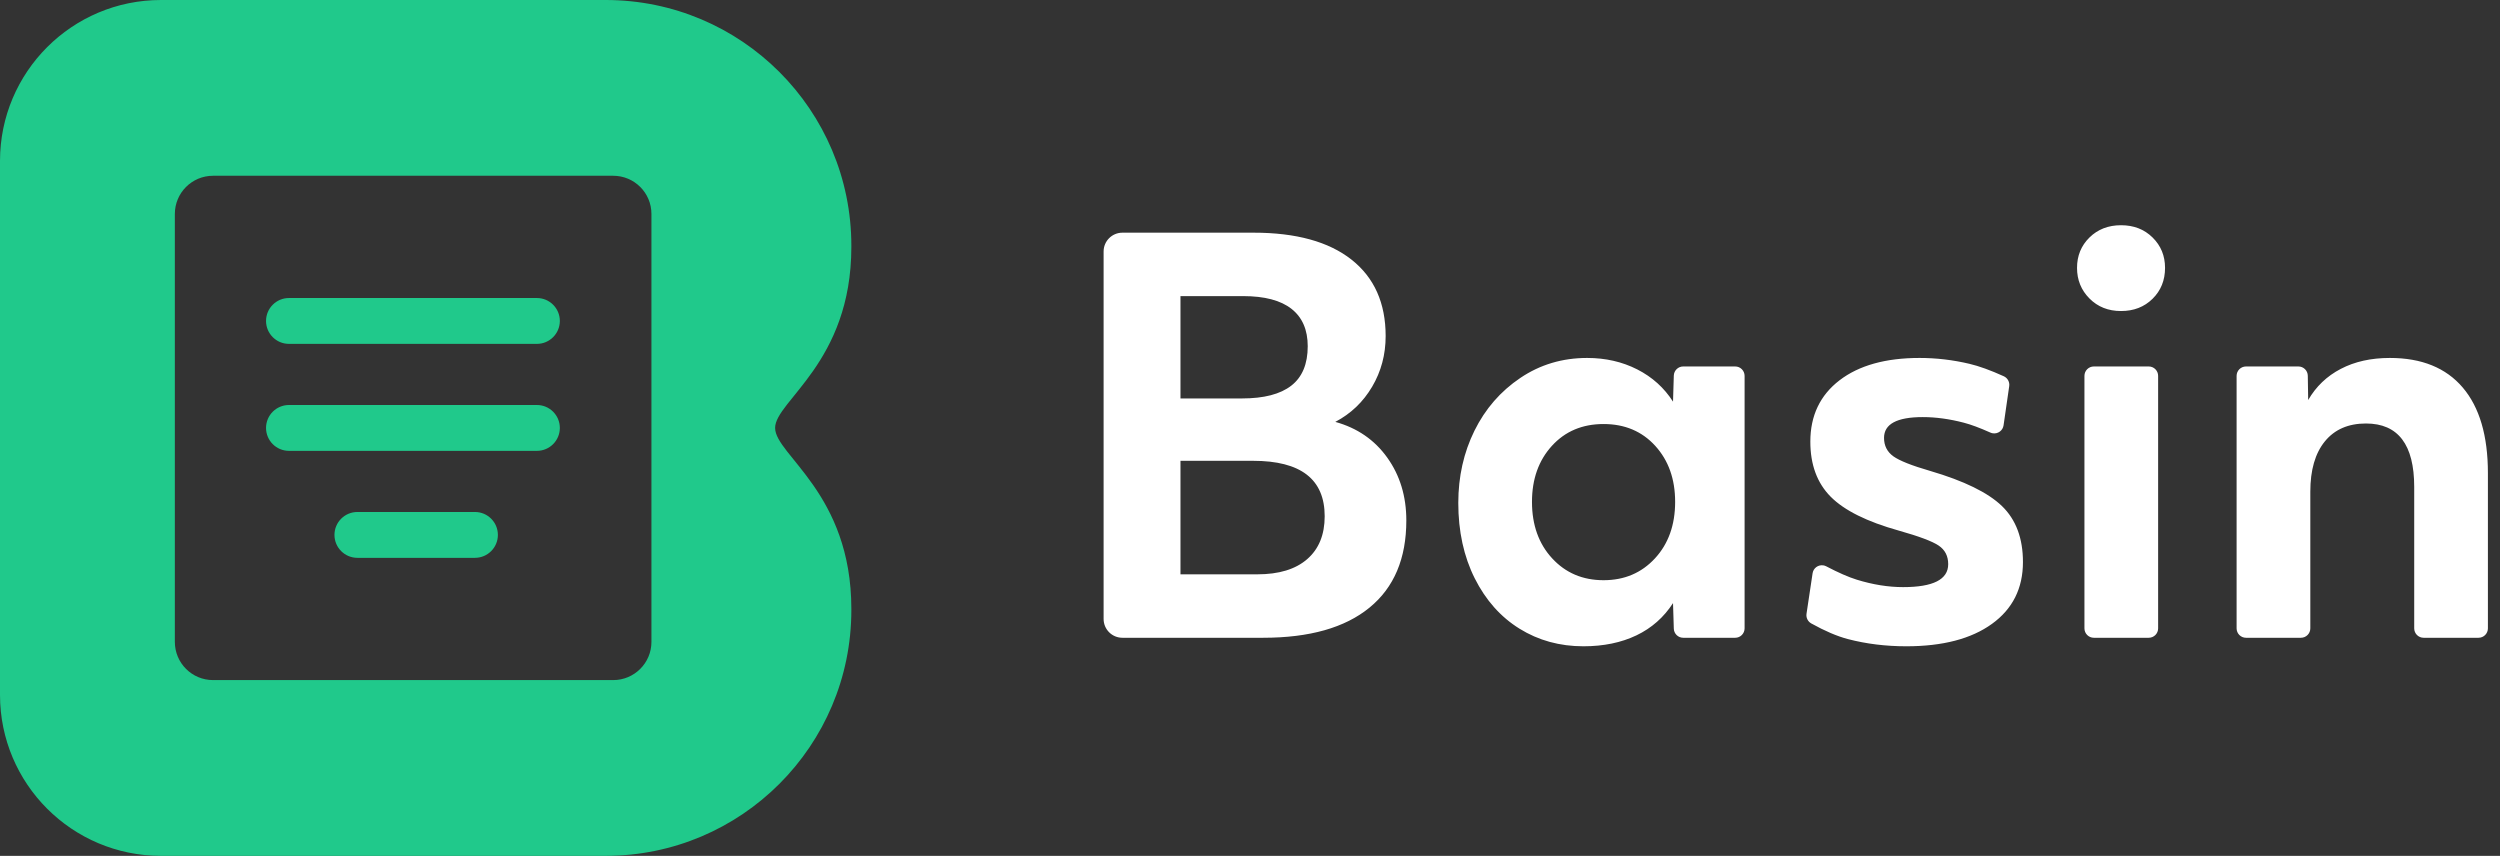 <?xml version="1.0" encoding="UTF-8" standalone="no"?>
<svg width="111px" height="38px" viewBox="0 0 111 38" version="1.1" xmlns="http://www.w3.org/2000/svg" xmlns:xlink="http://www.w3.org/1999/xlink">
    <rect x="0" y="0" width="111" height="38" fill="#333333" stroke="none"/>
    <!-- Generator: Sketch 50.2 (55047) - http://www.bohemiancoding.com/sketch -->
    <title>Group 2</title>
    <desc>Created with Sketch.</desc>
    <defs></defs>
    <g id="Symbols" stroke="none" stroke-width="1" fill="none" fill-rule="evenodd">
        <g id="Navbar-Dark-V2" transform="translate(-63, -22)">
            <g id="Group-2" transform="translate(63, 22)">
                <path d="M7.149,0 L26.889,0 C32.915,-1.10694332e-15 37.8,4.885 37.8,10.911 C37.8,10.929 37.8,10.947 37.8,10.965 C37.8,16.103 34.415,17.801 34.415,19 C34.415,20.199 37.8,21.897 37.8,27.035 C37.8,27.053 37.8,27.071 37.8,27.089 C37.8,33.115 32.915,38 26.889,38 L7.149,38 C3.2,38 3.10185644e-15,34.8 -8.8817842e-16,30.851 L0,7.149 C-4.83492483e-16,3.2 3.2,-1.62939695e-16 7.149,-8.8817842e-16 Z M9.459,7.804 C8.522,7.804 7.763,8.563 7.763,9.5 L7.763,28.5 C7.763,29.437 8.522,30.196 9.459,30.196 L27.227,30.196 C28.164,30.196 28.924,29.437 28.924,28.5 L28.924,9.5 C28.924,8.563 28.164,7.804 27.227,7.804 L9.459,7.804 Z M12.83,13.232 L23.839,13.232 C24.401,13.232 24.857,13.688 24.857,14.25 C24.857,14.812 24.401,15.268 23.839,15.268 L12.83,15.268 C12.268,15.268 11.812,14.812 11.812,14.25 C11.812,13.688 12.268,13.232 12.83,13.232 Z M12.83,17.982 L23.839,17.982 C24.401,17.982 24.857,18.438 24.857,19 C24.857,19.562 24.401,20.018 23.839,20.018 L12.83,20.018 C12.268,20.018 11.812,19.562 11.812,19 C11.812,18.438 12.268,17.982 12.83,17.982 Z M15.868,22.732 L21.088,22.732 C21.651,22.732 22.106,23.188 22.106,23.75 C22.106,24.312 21.651,24.768 21.088,24.768 L15.868,24.768 C15.306,24.768 14.85,24.312 14.85,23.75 C14.85,23.188 15.306,22.732 15.868,22.732 Z" id="Combined-Shape" fill="#20C98B"></path>
                <path d="M49.835,10.331 L55.662,10.331 C57.545,10.331 58.993,10.73 60.005,11.526 C61.017,12.323 61.523,13.455 61.523,14.922 C61.523,15.743 61.323,16.492 60.923,17.17 C60.523,17.849 59.978,18.369 59.287,18.732 C60.26,19.001 61.029,19.529 61.594,20.318 C62.159,21.107 62.441,22.037 62.441,23.11 C62.441,24.798 61.896,26.088 60.805,26.979 C59.715,27.871 58.141,28.317 56.086,28.317 L49.835,28.317 C49.374,28.317 49,27.943 49,27.481 L49,11.166 C49,10.705 49.374,10.331 49.835,10.331 Z M52.413,25.5 L55.827,25.5 C56.784,25.5 57.522,25.276 58.039,24.826 C58.557,24.376 58.816,23.741 58.816,22.921 C58.816,21.28 57.757,20.46 55.638,20.46 L52.413,20.46 L52.413,25.5 Z M52.413,17.691 L55.144,17.691 C56.117,17.691 56.847,17.502 57.333,17.123 C57.82,16.744 58.063,16.161 58.063,15.372 C58.063,14.646 57.824,14.094 57.345,13.715 C56.866,13.337 56.148,13.147 55.191,13.147 L52.413,13.147 L52.413,17.691 Z M70.304,28.695 C69.252,28.695 68.307,28.435 67.467,27.914 C66.628,27.394 65.965,26.648 65.478,25.678 C64.992,24.708 64.748,23.591 64.748,22.329 C64.748,21.162 64.988,20.093 65.466,19.123 C65.945,18.153 66.624,17.372 67.503,16.78 C68.381,16.188 69.37,15.893 70.469,15.893 C71.285,15.893 72.026,16.062 72.693,16.401 C73.36,16.741 73.89,17.218 74.282,17.833 L74.317,16.676 C74.324,16.451 74.509,16.271 74.734,16.271 L77.043,16.271 C77.273,16.271 77.46,16.458 77.46,16.689 L77.46,27.899 C77.46,28.13 77.273,28.317 77.043,28.317 L74.734,28.317 C74.509,28.317 74.324,28.137 74.317,27.912 L74.282,26.778 C73.874,27.409 73.333,27.887 72.658,28.21 C71.983,28.533 71.198,28.695 70.304,28.695 Z M71.198,25.761 C72.124,25.761 72.885,25.437 73.482,24.79 C74.078,24.144 74.376,23.307 74.376,22.282 C74.376,21.272 74.082,20.444 73.494,19.797 C72.905,19.15 72.14,18.827 71.198,18.827 C70.257,18.827 69.492,19.15 68.903,19.797 C68.315,20.444 68.02,21.272 68.02,22.282 C68.02,23.307 68.319,24.144 68.915,24.79 C69.511,25.437 70.273,25.761 71.198,25.761 Z M84.64,28.695 C83.73,28.695 82.867,28.589 82.05,28.376 C81.572,28.251 81.028,28.019 80.419,27.68 L80.419,27.68 C80.267,27.595 80.184,27.425 80.209,27.253 L80.479,25.453 C80.513,25.225 80.726,25.067 80.954,25.102 C81,25.108 81.045,25.123 81.086,25.145 C81.624,25.427 82.074,25.624 82.439,25.737 C83.153,25.958 83.84,26.068 84.499,26.068 C85.833,26.068 86.5,25.729 86.5,25.051 C86.5,24.688 86.358,24.412 86.076,24.223 C85.793,24.033 85.205,23.812 84.31,23.56 C82.898,23.165 81.89,22.665 81.285,22.057 C80.681,21.45 80.379,20.633 80.379,19.608 C80.379,18.456 80.811,17.549 81.674,16.886 C82.537,16.224 83.722,15.893 85.228,15.893 C85.966,15.893 86.704,15.979 87.441,16.153 C87.866,16.253 88.375,16.437 88.969,16.706 L88.969,16.706 C89.138,16.783 89.236,16.963 89.209,17.146 L88.958,18.886 C88.925,19.114 88.713,19.272 88.485,19.239 C88.446,19.234 88.409,19.223 88.374,19.207 C87.904,18.997 87.511,18.85 87.194,18.768 C86.558,18.602 85.95,18.519 85.37,18.519 C84.224,18.519 83.651,18.827 83.651,19.442 C83.651,19.789 83.789,20.061 84.063,20.259 C84.338,20.456 84.883,20.673 85.699,20.909 C87.206,21.351 88.269,21.872 88.889,22.471 C89.509,23.071 89.819,23.899 89.819,24.956 C89.819,26.124 89.36,27.039 88.442,27.701 C87.524,28.364 86.256,28.695 84.64,28.695 Z M92.967,16.271 L95.404,16.271 C95.635,16.271 95.821,16.458 95.821,16.689 L95.821,27.899 C95.821,28.13 95.635,28.317 95.404,28.317 L92.967,28.317 C92.736,28.317 92.549,28.13 92.549,27.899 L92.549,16.689 C92.549,16.458 92.736,16.271 92.967,16.271 Z M94.174,13.81 C93.609,13.81 93.142,13.625 92.773,13.254 C92.404,12.883 92.22,12.43 92.22,11.893 C92.22,11.357 92.404,10.907 92.773,10.544 C93.142,10.181 93.609,10 94.174,10 C94.739,10 95.206,10.181 95.574,10.544 C95.943,10.907 96.128,11.357 96.128,11.893 C96.128,12.445 95.943,12.903 95.574,13.266 C95.206,13.629 94.739,13.81 94.174,13.81 Z M99.723,16.271 L102.049,16.271 C102.277,16.271 102.463,16.454 102.466,16.682 L102.483,17.762 C102.829,17.163 103.311,16.701 103.931,16.378 C104.551,16.054 105.277,15.893 106.109,15.893 C107.521,15.893 108.6,16.33 109.345,17.206 C110.091,18.082 110.463,19.348 110.463,21.004 L110.463,27.899 C110.463,28.13 110.277,28.317 110.046,28.317 L107.609,28.317 C107.378,28.317 107.191,28.13 107.191,27.899 L107.191,21.619 C107.191,19.742 106.477,18.803 105.049,18.803 C104.265,18.803 103.656,19.068 103.225,19.596 C102.793,20.125 102.578,20.87 102.578,21.832 L102.578,27.899 C102.578,28.13 102.391,28.317 102.16,28.317 L99.723,28.317 C99.492,28.317 99.305,28.13 99.305,27.899 L99.305,16.689 C99.305,16.458 99.492,16.271 99.723,16.271 Z" id="Basin" fill="#FFFFFF"></path>
            </g>
        </g>
    </g>
</svg>